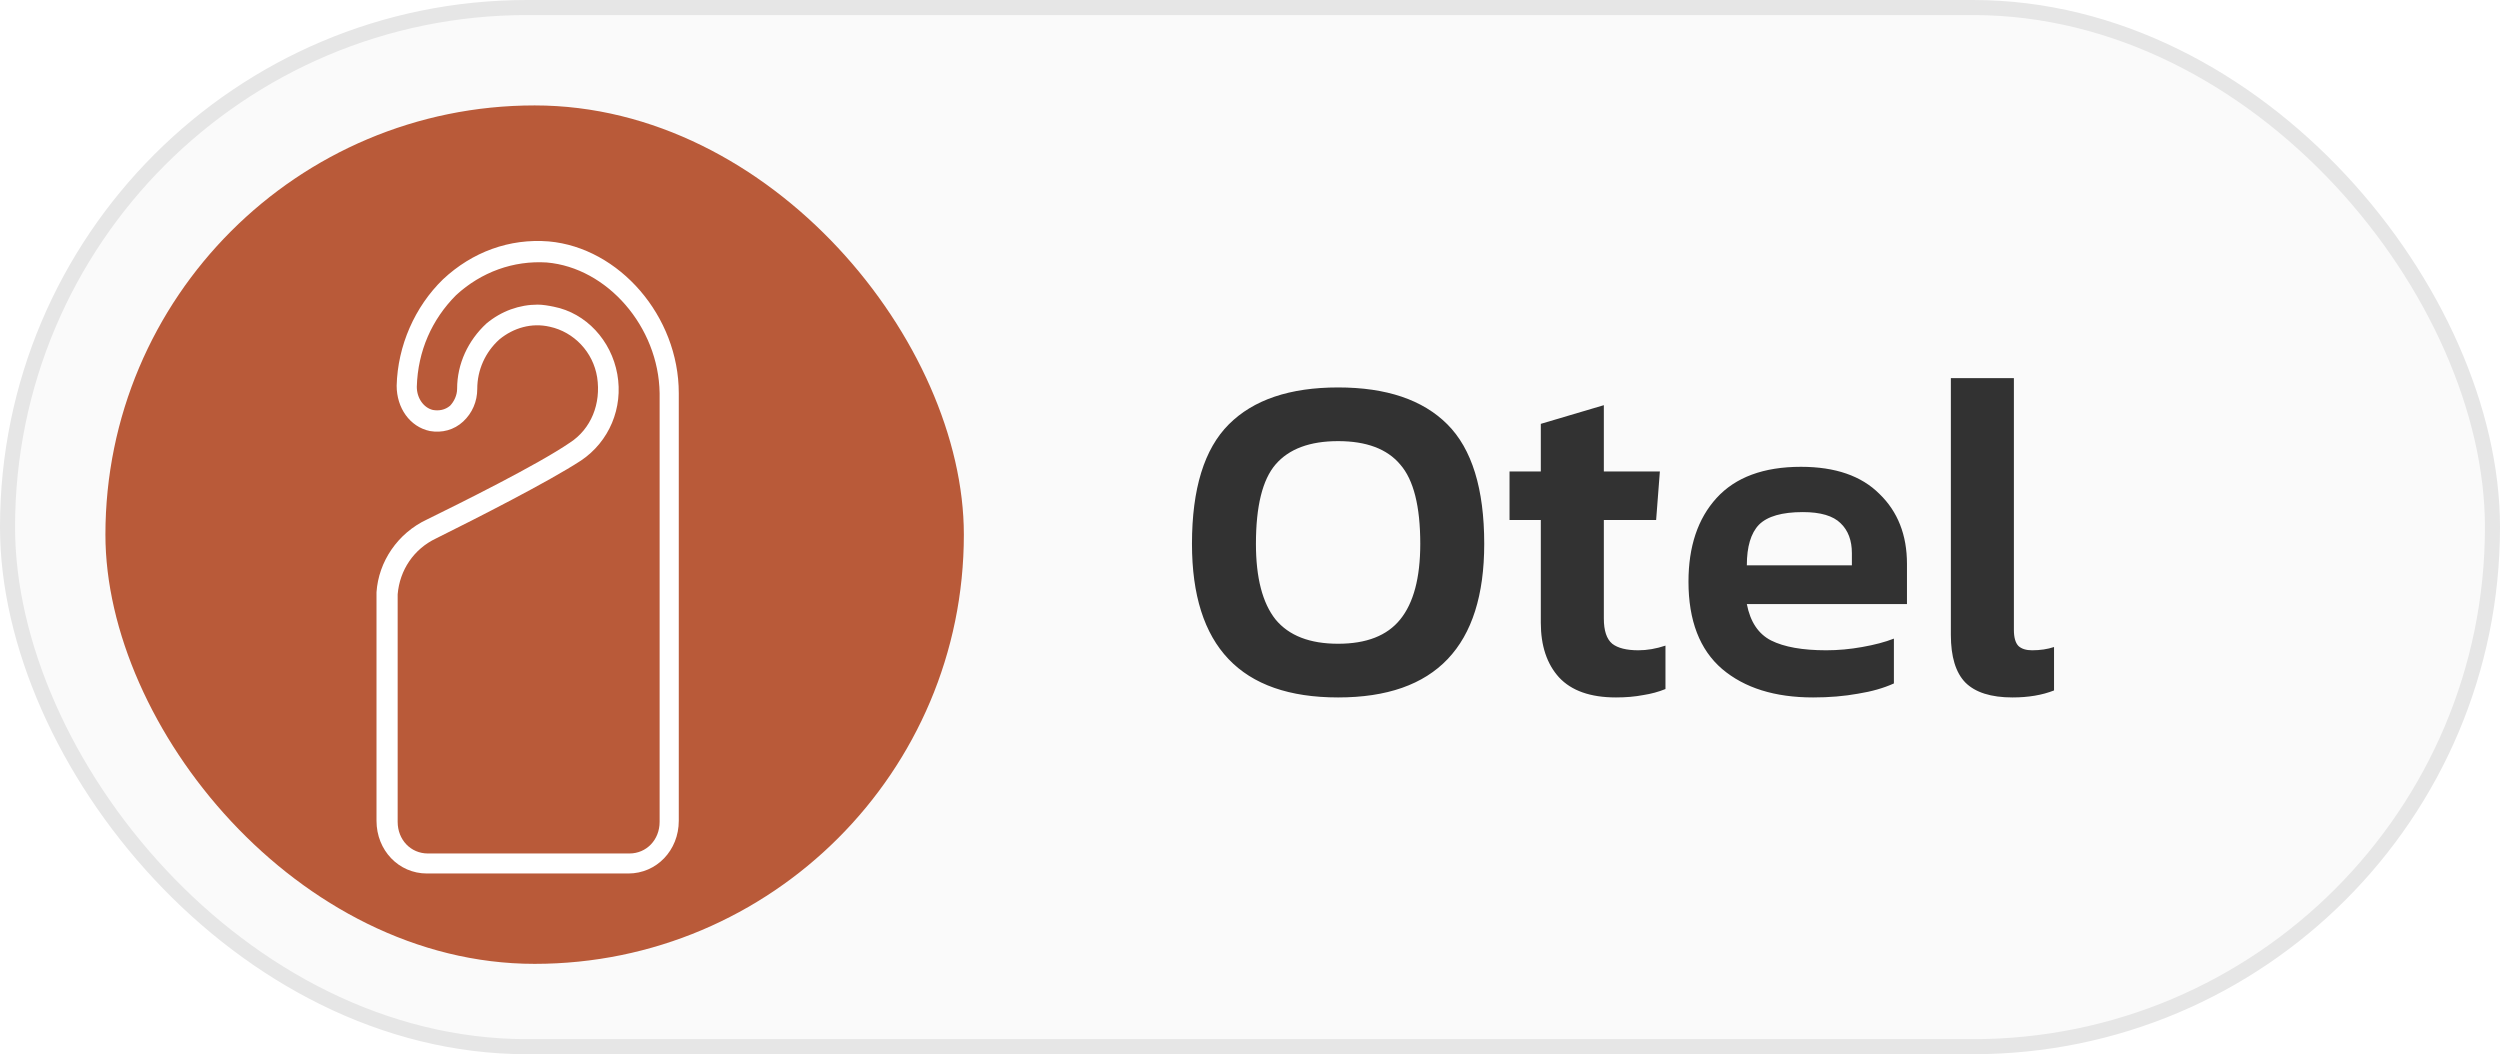 <?xml version="1.0" encoding="UTF-8"?>
<svg xmlns="http://www.w3.org/2000/svg" width="166" height="70" viewBox="0 0 166 70" fill="none">
  <rect x="0.5" y="0.5" width="165" height="69" rx="34.5" fill="#FAFAFA" stroke="#E6E6E6"></rect>
  <rect x="7" y="7" width="57" height="57" rx="28.5" fill="#B95A39"></rect>
  <path d="M88.85 46.31C82.381 46.31 79.147 42.91 79.147 36.111C79.147 32.453 79.963 29.808 81.596 28.175C83.229 26.542 85.647 25.726 88.85 25.726C92.053 25.726 94.471 26.542 96.104 28.175C97.737 29.808 98.553 32.453 98.553 36.111C98.553 42.91 95.319 46.31 88.85 46.31ZM88.85 42.745C90.731 42.745 92.105 42.208 92.973 41.133C93.862 40.038 94.306 38.364 94.306 36.111C94.306 33.61 93.862 31.854 92.973 30.841C92.105 29.808 90.731 29.291 88.85 29.291C86.969 29.291 85.585 29.808 84.696 30.841C83.828 31.854 83.394 33.61 83.394 36.111C83.394 38.364 83.828 40.038 84.696 41.133C85.585 42.208 86.969 42.745 88.85 42.745ZM107.301 46.31C105.606 46.31 104.346 45.866 103.519 44.977C102.713 44.088 102.31 42.879 102.31 41.35V34.53H100.233V31.306H102.31V28.144L106.495 26.904V31.306H110.215L109.967 34.53H106.495V41.071C106.495 41.877 106.681 42.435 107.053 42.745C107.425 43.034 108.004 43.179 108.789 43.179C109.368 43.179 109.967 43.076 110.587 42.869V45.752C110.132 45.938 109.636 46.072 109.099 46.155C108.562 46.258 107.962 46.31 107.301 46.31ZM120.392 46.31C117.85 46.31 115.835 45.68 114.347 44.419C112.859 43.138 112.115 41.205 112.115 38.622C112.115 36.287 112.735 34.437 113.975 33.073C115.235 31.688 117.106 30.996 119.586 30.996C121.859 30.996 123.595 31.595 124.794 32.794C126.013 33.972 126.623 35.522 126.623 37.444V40.11H115.99C116.217 41.288 116.754 42.094 117.602 42.528C118.47 42.962 119.689 43.179 121.26 43.179C122.045 43.179 122.841 43.107 123.647 42.962C124.473 42.817 125.176 42.631 125.755 42.404V45.38C125.073 45.69 124.277 45.917 123.368 46.062C122.458 46.227 121.466 46.31 120.392 46.31ZM115.99 37.537H122.965V36.731C122.965 35.884 122.717 35.222 122.221 34.747C121.725 34.251 120.888 34.003 119.71 34.003C118.325 34.003 117.354 34.282 116.796 34.84C116.258 35.398 115.99 36.297 115.99 37.537ZM133.629 46.31C132.203 46.31 131.159 45.979 130.498 45.318C129.857 44.657 129.537 43.603 129.537 42.156V25.106H133.722V41.815C133.722 42.332 133.825 42.693 134.032 42.9C134.238 43.086 134.538 43.179 134.931 43.179C135.468 43.179 135.954 43.107 136.388 42.962V45.845C135.602 46.155 134.683 46.31 133.629 46.31Z" fill="#323232"></path>
  <g filter="url(#filter0_d_391_7)">
    <path d="M36.44 14.03C33.831 13.82 31.356 14.729 29.415 16.548C27.542 18.367 26.405 20.955 26.338 23.613C26.338 25.082 27.208 26.341 28.546 26.621C29.349 26.761 30.151 26.551 30.753 25.991C31.356 25.432 31.69 24.662 31.69 23.823C31.69 22.564 32.225 21.375 33.162 20.535C34.099 19.766 35.303 19.416 36.507 19.696C38.113 20.046 39.384 21.375 39.651 23.053C39.919 24.802 39.25 26.481 37.845 27.39C35.704 28.859 30.486 31.447 28.345 32.497C26.405 33.406 25.134 35.295 25 37.323C25 37.463 25 37.673 25 37.813V52.502C25 54.461 26.472 56 28.345 56H41.725C43.599 56 45.071 54.461 45.071 52.502V24.103C45.07 18.996 41.123 14.449 36.44 14.03ZM43.799 52.572C43.799 53.762 42.93 54.671 41.792 54.671H28.412C27.274 54.671 26.405 53.762 26.405 52.572V37.883C26.405 37.743 26.405 37.603 26.405 37.463C26.539 35.854 27.475 34.455 28.947 33.756C31.623 32.427 36.44 29.978 38.581 28.579C40.454 27.32 41.391 25.082 40.989 22.843C40.588 20.605 38.916 18.786 36.775 18.367C36.44 18.297 36.039 18.227 35.704 18.227C34.5 18.227 33.296 18.646 32.292 19.486C31.088 20.605 30.352 22.144 30.352 23.823C30.352 24.242 30.151 24.662 29.884 24.942C29.549 25.222 29.148 25.292 28.746 25.222C28.144 25.082 27.676 24.452 27.676 23.683C27.743 21.305 28.68 19.206 30.285 17.597C31.958 16.058 34.099 15.289 36.306 15.429C40.32 15.778 43.732 19.696 43.799 24.103V52.572Z" fill="white"></path>
  </g>
  <defs>
    <filter id="filter0_d_391_7" x="23" y="14" width="24.071" height="46" filterUnits="userSpaceOnUse" color-interpolation-filters="sRGB">
      <feFlood flood-opacity="0" result="BackgroundImageFix"></feFlood>
      <feColorMatrix in="SourceAlpha" type="matrix" values="0 0 0 0 0 0 0 0 0 0 0 0 0 0 0 0 0 0 127 0" result="hardAlpha"></feColorMatrix>
      <feOffset dy="2"></feOffset>
      <feGaussianBlur stdDeviation="1"></feGaussianBlur>
      <feComposite in2="hardAlpha" operator="out"></feComposite>
      <feColorMatrix type="matrix" values="0 0 0 0 0 0 0 0 0 0 0 0 0 0 0 0 0 0 0.25 0"></feColorMatrix>
      <feBlend mode="normal" in2="BackgroundImageFix" result="effect1_dropShadow_391_7"></feBlend>
      <feBlend mode="normal" in="SourceGraphic" in2="effect1_dropShadow_391_7" result="shape"></feBlend>
    </filter>
  </defs>
</svg>
